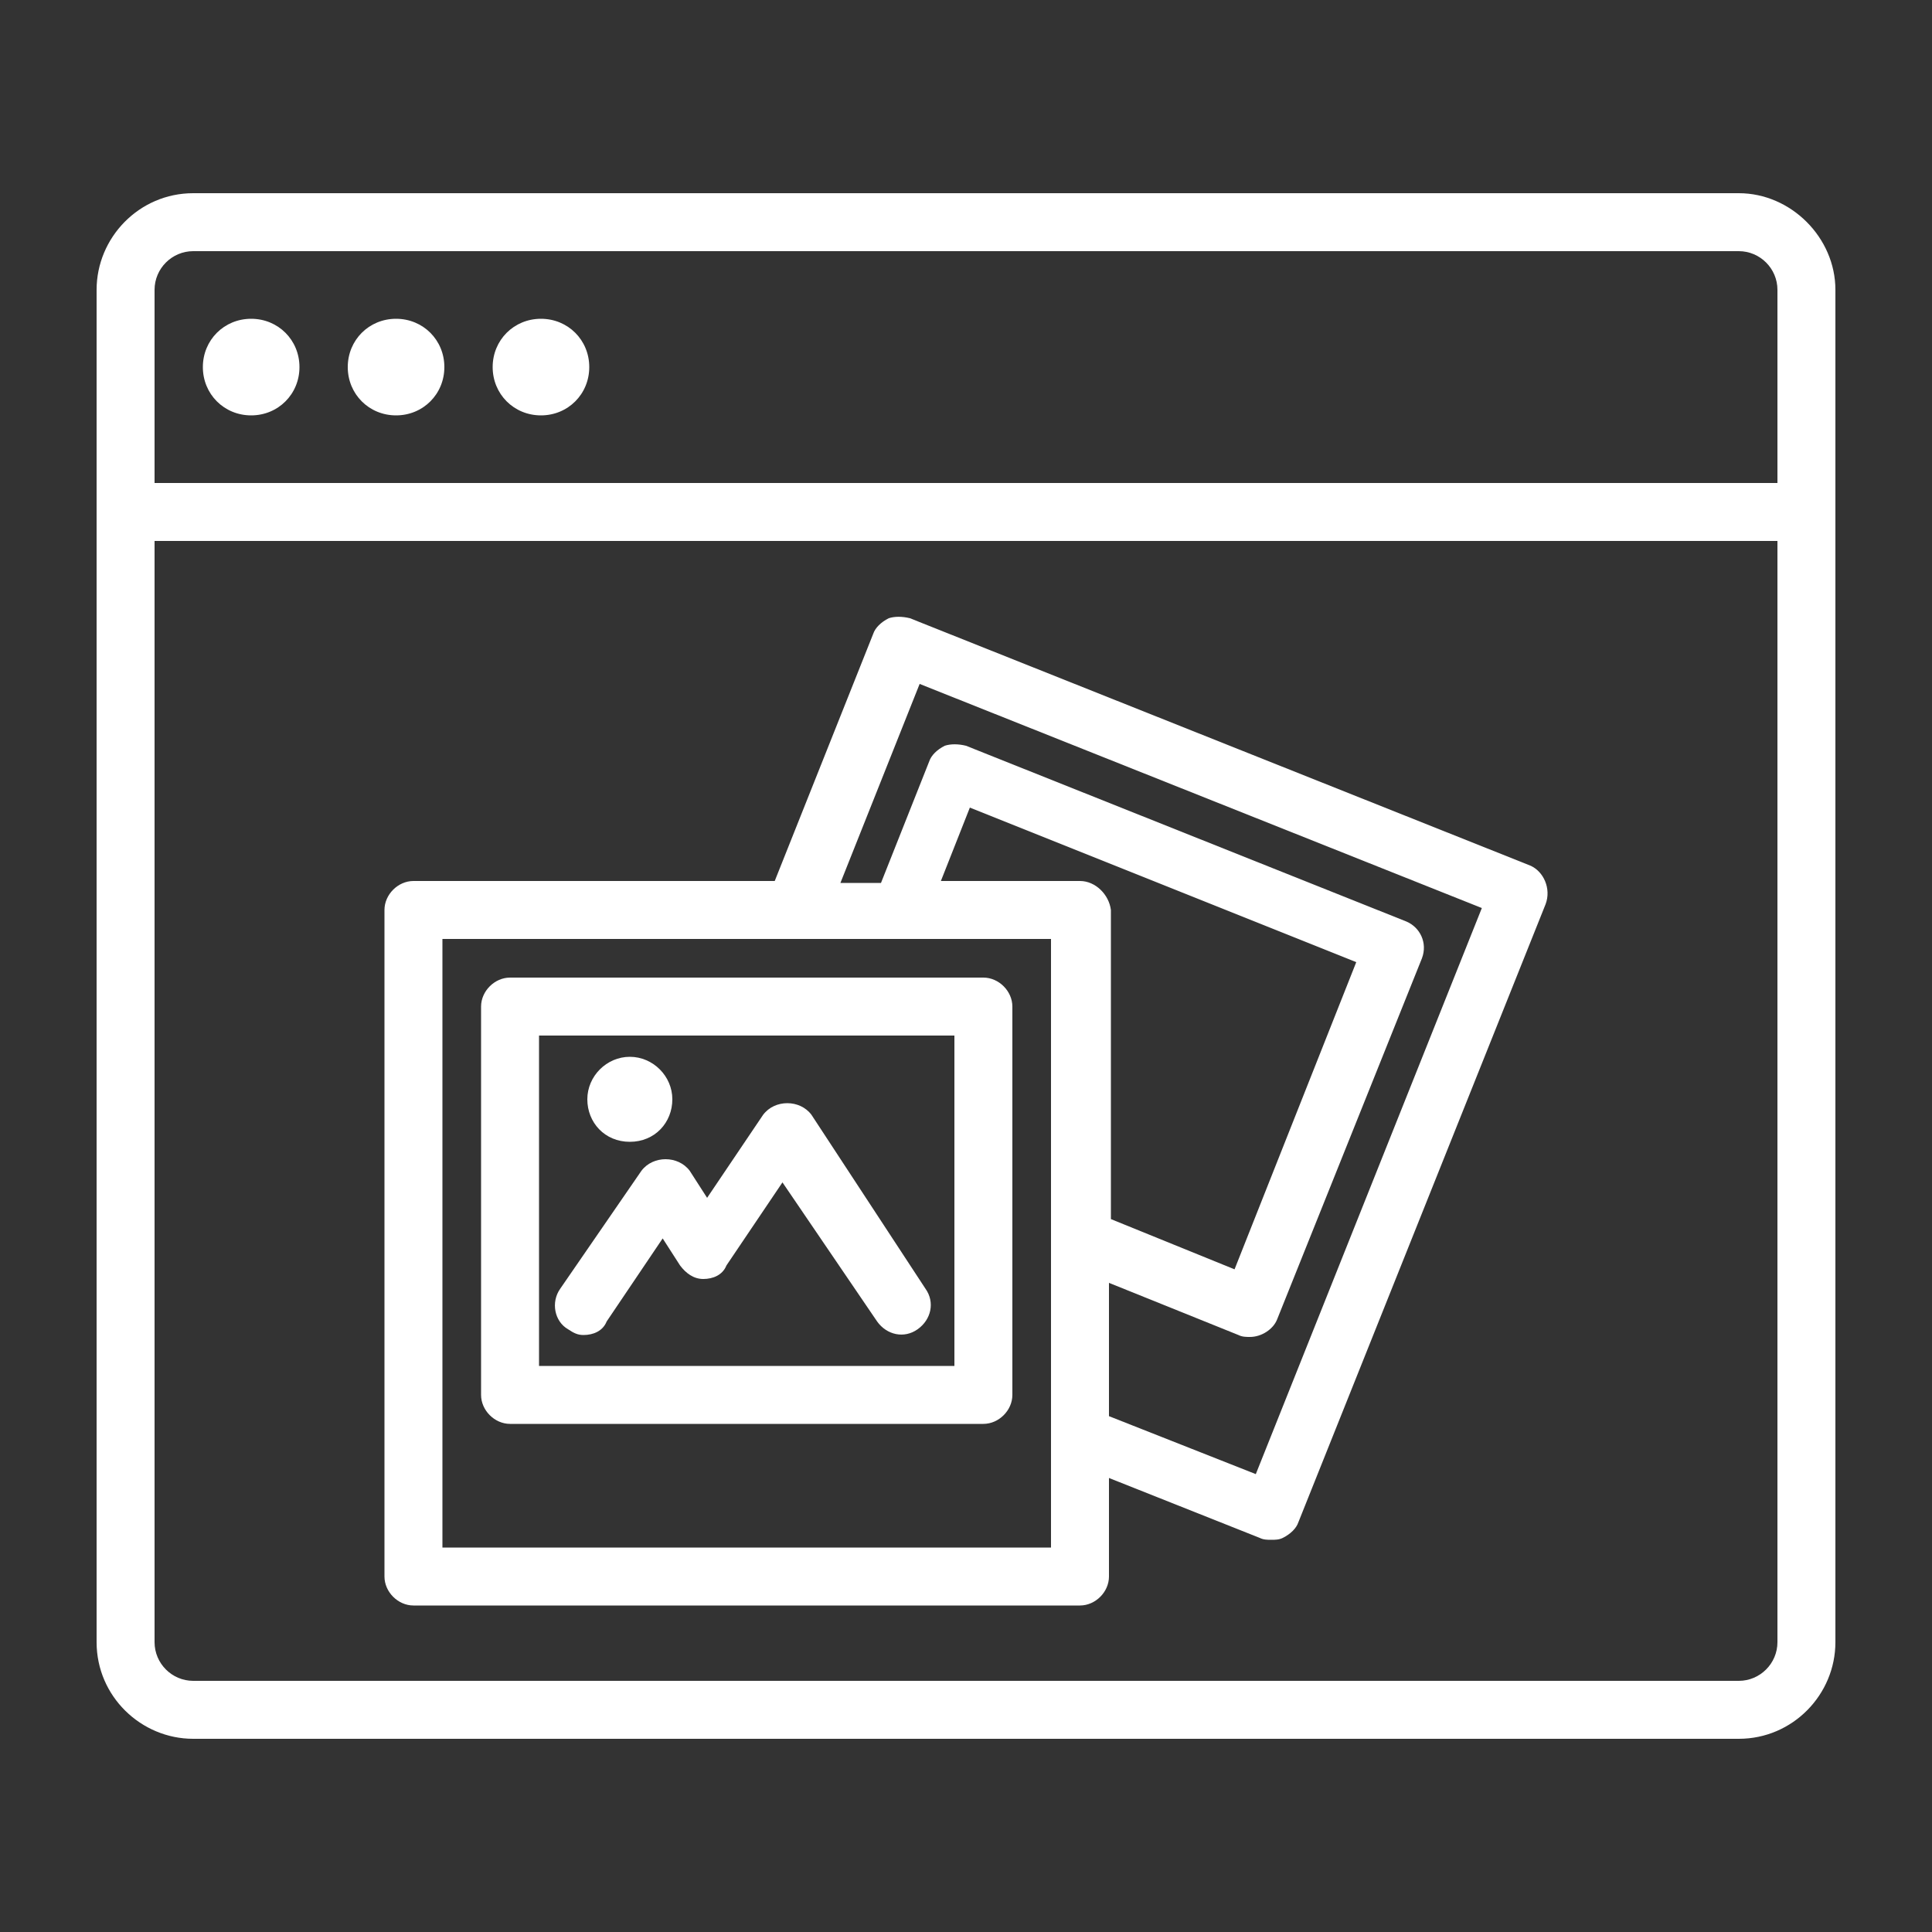 <svg height='300px' width='300px'  fill="#ffffff" xmlns="http://www.w3.org/2000/svg" xmlns:xlink="http://www.w3.org/1999/xlink" version="1.1" x="0px" y="0px" viewBox="0 0 100 100" style="enable-background:new 0 0 100 100;" xml:space="preserve"><rect x="0" y="0" width="100" height="100" fill="#333333" stroke="none"/><path d="M13,21.5c1.4,0,2.5-1.1,2.5-2.5s-1.1-2.5-2.5-2.5s-2.5,1.1-2.5,2.5S11.6,21.5,13,21.5z"></path><path d="M20.5,21.5c1.4,0,2.5-1.1,2.5-2.5s-1.1-2.5-2.5-2.5S18,17.6,18,19S19.1,21.5,20.5,21.5z"></path><path d="M28,21.5c1.4,0,2.5-1.1,2.5-2.5s-1.1-2.5-2.5-2.5s-2.5,1.1-2.5,2.5S26.6,21.5,28,21.5z"></path><path d="M90,10H10c-2.8,0-5,2.3-5,5v70c0,2.8,2.3,5,5,5h80c2.8,0,5-2.3,5-5V15C95,12.3,92.7,10,90,10z M10,13h80c1.1,0,2,0.9,2,2v10  H8V15C8,13.9,8.9,13,10,13z M90,87H10c-1.1,0-2-0.9-2-2V28h84v57C92,86.1,91.1,87,90,87z"></path><path d="M32.6,59.1c1.3,0,2.2-1,2.2-2.2s-1-2.2-2.2-2.2s-2.2,1-2.2,2.2S31.3,59.1,32.6,59.1z"></path><path d="M50.9,50.6H26.4c-0.8,0-1.5,0.7-1.5,1.5v20.1c0,0.8,0.7,1.5,1.5,1.5h24.5c0.8,0,1.5-0.7,1.5-1.5V52.1  C52.4,51.3,51.7,50.6,50.9,50.6z M49.4,70.7H27.9V53.6h21.5V70.7z"></path><path d="M29.4,68.8c0.3,0.2,0.5,0.3,0.8,0.3c0.5,0,1-0.2,1.2-0.7l2.9-4.3l0.9,1.4c0.3,0.4,0.7,0.7,1.2,0.7s1-0.2,1.2-0.7l2.9-4.3  l4.9,7.2c0.5,0.7,1.4,0.9,2.1,0.4c0.7-0.5,0.9-1.4,0.4-2.1L42,57.7c-0.6-0.8-1.9-0.8-2.5,0L36.6,62l-0.9-1.4c-0.6-0.8-1.9-0.8-2.5,0  L29,66.7C28.5,67.4,28.7,68.4,29.4,68.8z"></path><path d="M79.2,44.8L47.1,32c-0.4-0.1-0.8-0.1-1.1,0c-0.4,0.2-0.7,0.5-0.8,0.8l-5.1,12.8H21.4c-0.8,0-1.5,0.7-1.5,1.5v34.5  c0,0.8,0.7,1.5,1.5,1.5h34.5c0.8,0,1.5-0.7,1.5-1.5v-5.1l7.8,3.1c0.2,0.1,0.4,0.1,0.6,0.1c0.2,0,0.4,0,0.6-0.1  c0.4-0.2,0.7-0.5,0.8-0.8l12.8-32C80.3,46,79.9,45.1,79.2,44.8z M22.9,80.1V48.6h18.2c0,0,0,0,0,0h13.3v15.5c0,0,0,0.1,0,0.1v10.1  c0,0,0,0,0,0v5.8H22.9z M55.9,45.6h-7.2l1.5-3.8l20,8l-6.3,15.9l-6.4-2.6v-16C57.4,46.3,56.7,45.6,55.9,45.6z M65,76.3l-7.6-3v-6.9  l6.7,2.7c0.2,0.1,0.4,0.1,0.6,0.1c0.6,0,1.2-0.4,1.4-0.9l7.5-18.7c0.3-0.8-0.1-1.6-0.8-1.9l-22.8-9.1c-0.4-0.1-0.8-0.1-1.1,0  c-0.4,0.2-0.7,0.5-0.8,0.8l-2.5,6.3h-2.1l4.1-10.3L76.7,47L65,76.3z"></path></svg>